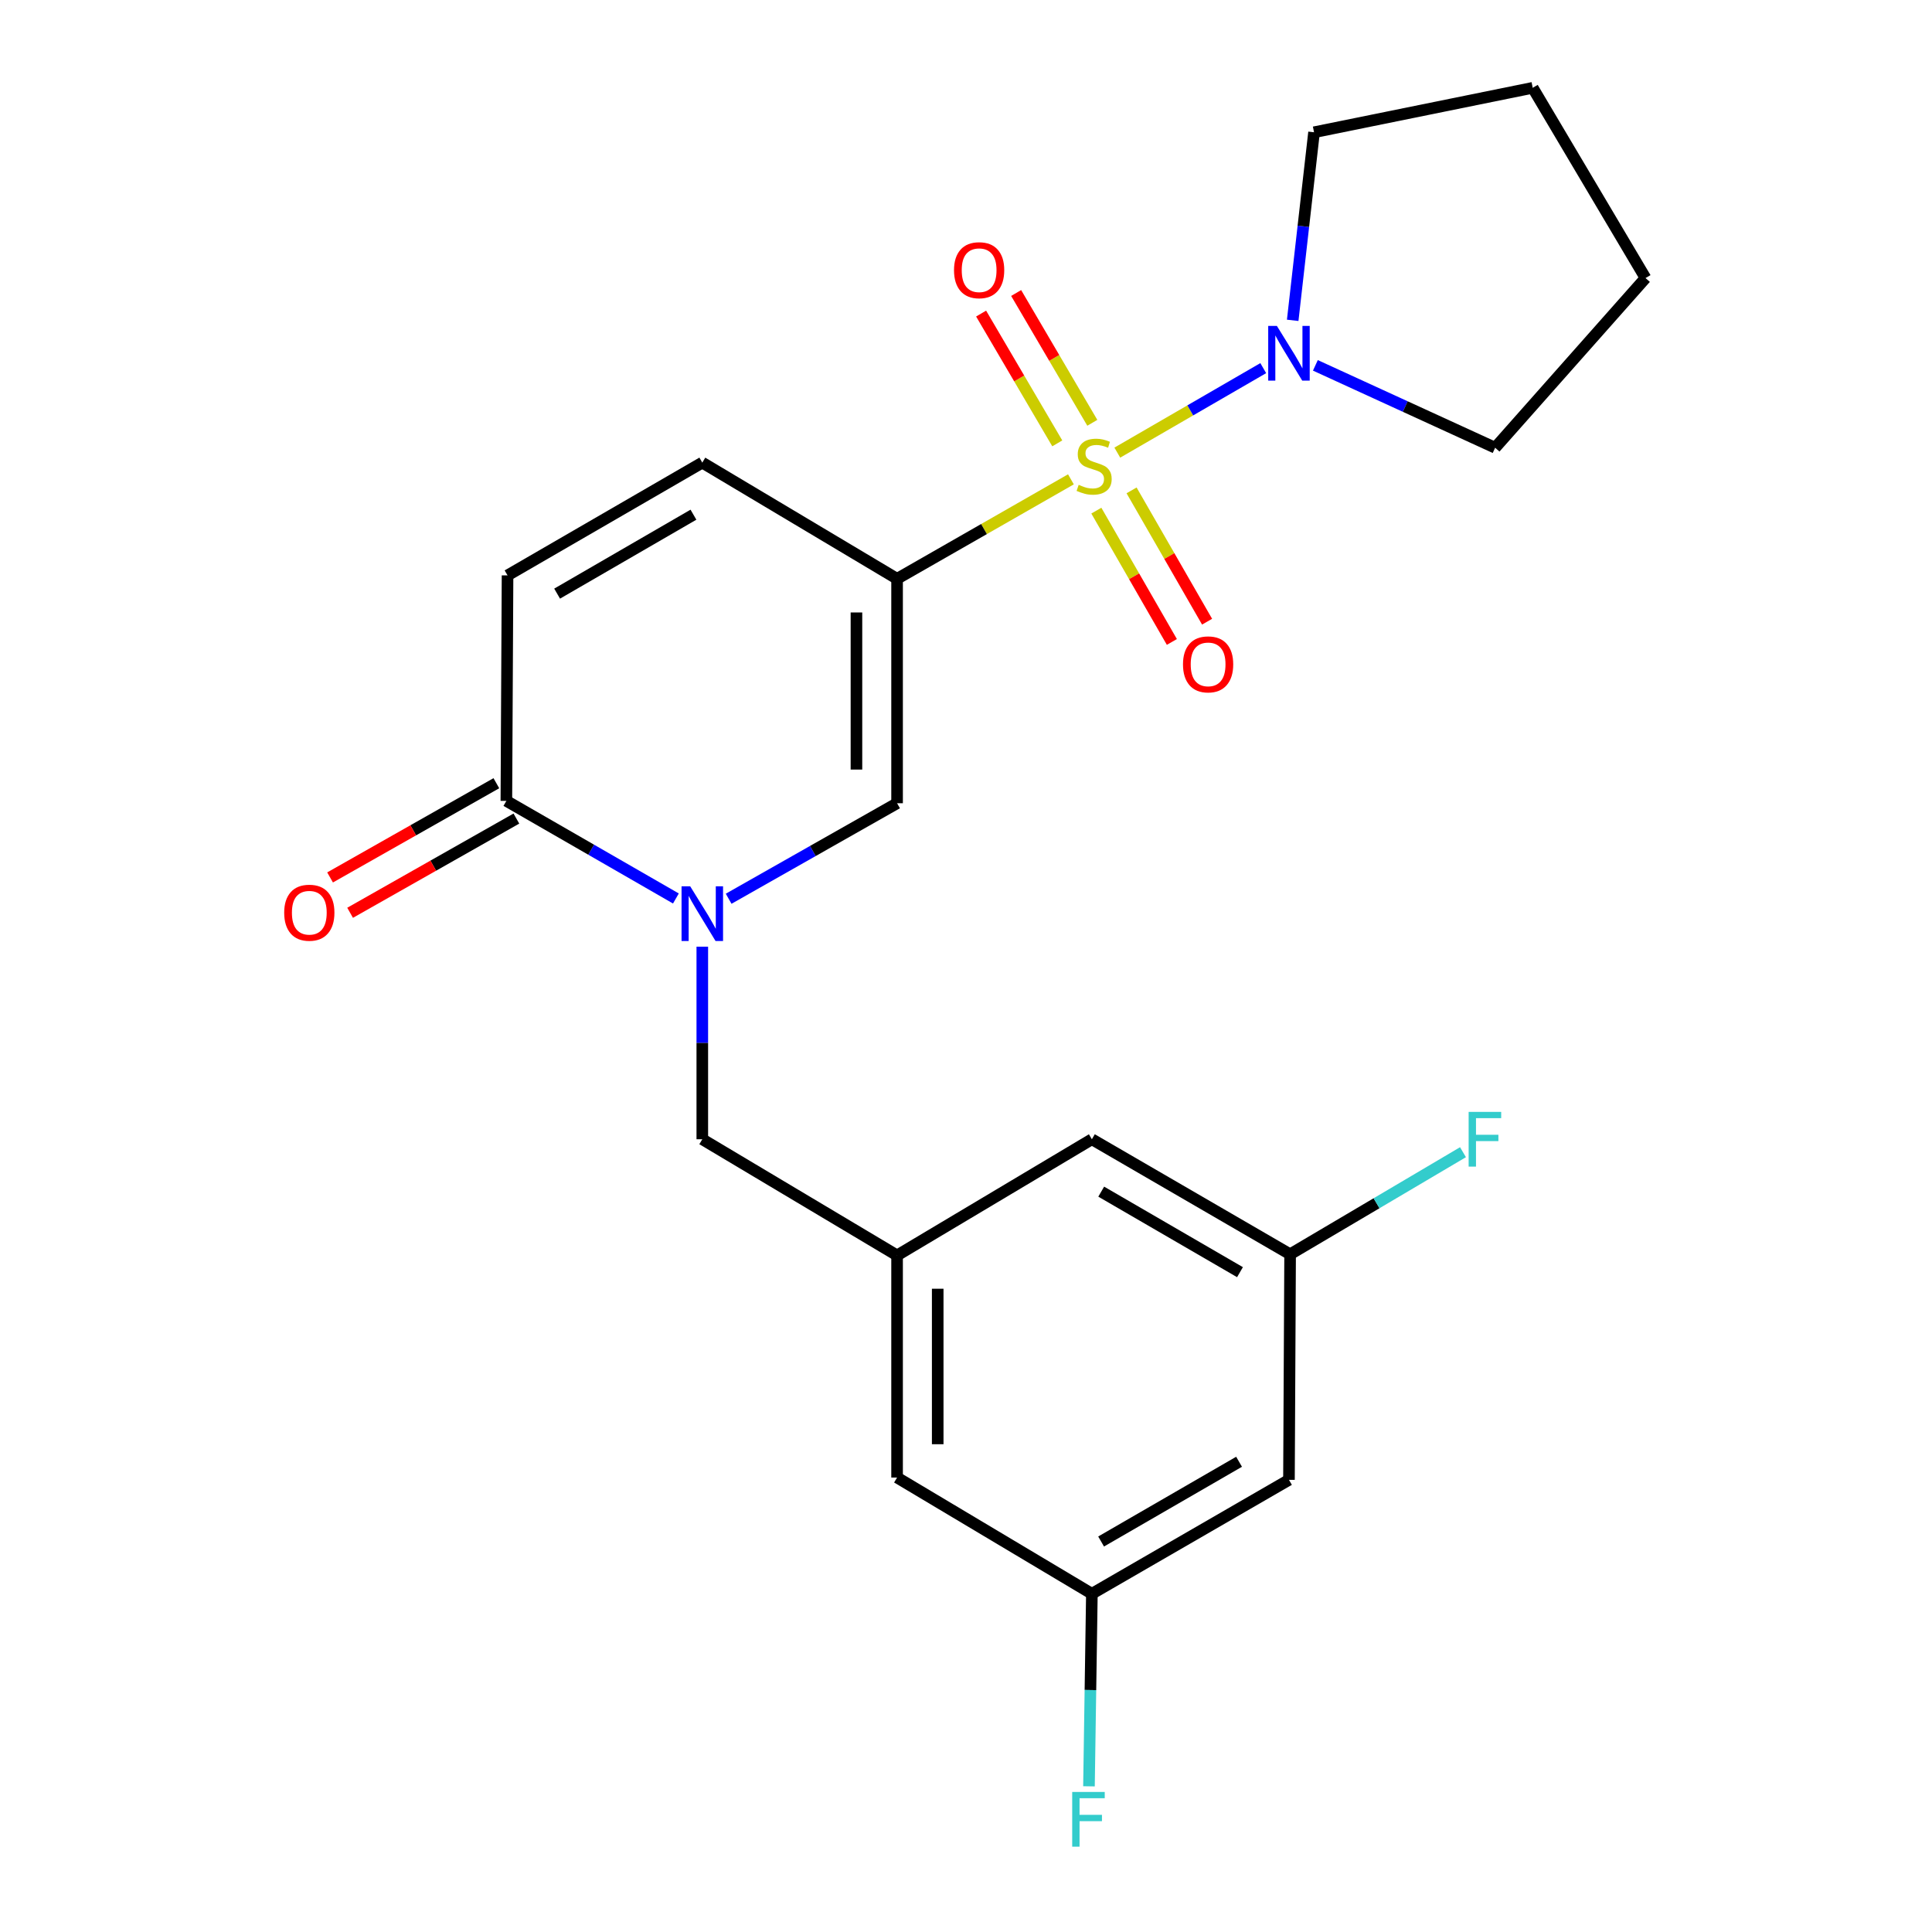 <?xml version='1.0' encoding='iso-8859-1'?>
<svg version='1.1' baseProfile='full'
              xmlns='http://www.w3.org/2000/svg'
                      xmlns:rdkit='http://www.rdkit.org/xml'
                      xmlns:xlink='http://www.w3.org/1999/xlink'
                  xml:space='preserve'
width='1000px' height='1000px' viewBox='0 0 1000 1000'>
<!-- END OF HEADER -->
<rect style='opacity:1.0;fill:#FFFFFF;stroke:none' width='1000' height='1000' x='0' y='0'> </rect>
<path class='bond-0' d='M 554.306,248.1 L 509.316,273.842' style='fill:none;fill-rule:evenodd;stroke:#CCCC00;stroke-width:6px;stroke-linecap:butt;stroke-linejoin:miter;stroke-opacity:1' />
<path class='bond-0' d='M 509.316,273.842 L 464.326,299.583' style='fill:none;fill-rule:evenodd;stroke:#000000;stroke-width:6px;stroke-linecap:butt;stroke-linejoin:miter;stroke-opacity:1' />
<path class='bond-3' d='M 578.317,234.28 L 616.087,212.413' style='fill:none;fill-rule:evenodd;stroke:#CCCC00;stroke-width:6px;stroke-linecap:butt;stroke-linejoin:miter;stroke-opacity:1' />
<path class='bond-3' d='M 616.087,212.413 L 653.857,190.545' style='fill:none;fill-rule:evenodd;stroke:#0000FF;stroke-width:6px;stroke-linecap:butt;stroke-linejoin:miter;stroke-opacity:1' />
<path class='bond-7' d='M 567.467,264.304 L 587.012,298.288' style='fill:none;fill-rule:evenodd;stroke:#CCCC00;stroke-width:6px;stroke-linecap:butt;stroke-linejoin:miter;stroke-opacity:1' />
<path class='bond-7' d='M 587.012,298.288 L 606.557,332.272' style='fill:none;fill-rule:evenodd;stroke:#FF0000;stroke-width:6px;stroke-linecap:butt;stroke-linejoin:miter;stroke-opacity:1' />
<path class='bond-7' d='M 585.698,253.82 L 605.243,287.804' style='fill:none;fill-rule:evenodd;stroke:#CCCC00;stroke-width:6px;stroke-linecap:butt;stroke-linejoin:miter;stroke-opacity:1' />
<path class='bond-7' d='M 605.243,287.804 L 624.788,321.788' style='fill:none;fill-rule:evenodd;stroke:#FF0000;stroke-width:6px;stroke-linecap:butt;stroke-linejoin:miter;stroke-opacity:1' />
<path class='bond-8' d='M 565.382,218.842 L 545.672,185.251' style='fill:none;fill-rule:evenodd;stroke:#CCCC00;stroke-width:6px;stroke-linecap:butt;stroke-linejoin:miter;stroke-opacity:1' />
<path class='bond-8' d='M 545.672,185.251 L 525.961,151.66' style='fill:none;fill-rule:evenodd;stroke:#FF0000;stroke-width:6px;stroke-linecap:butt;stroke-linejoin:miter;stroke-opacity:1' />
<path class='bond-8' d='M 547.244,229.485 L 527.533,195.894' style='fill:none;fill-rule:evenodd;stroke:#CCCC00;stroke-width:6px;stroke-linecap:butt;stroke-linejoin:miter;stroke-opacity:1' />
<path class='bond-8' d='M 527.533,195.894 L 507.823,162.303' style='fill:none;fill-rule:evenodd;stroke:#FF0000;stroke-width:6px;stroke-linecap:butt;stroke-linejoin:miter;stroke-opacity:1' />
<path class='bond-2' d='M 464.326,299.583 L 464.326,415.753' style='fill:none;fill-rule:evenodd;stroke:#000000;stroke-width:6px;stroke-linecap:butt;stroke-linejoin:miter;stroke-opacity:1' />
<path class='bond-2' d='M 443.296,317.009 L 443.296,398.327' style='fill:none;fill-rule:evenodd;stroke:#000000;stroke-width:6px;stroke-linecap:butt;stroke-linejoin:miter;stroke-opacity:1' />
<path class='bond-5' d='M 464.326,299.583 L 363.509,239.448' style='fill:none;fill-rule:evenodd;stroke:#000000;stroke-width:6px;stroke-linecap:butt;stroke-linejoin:miter;stroke-opacity:1' />
<path class='bond-1' d='M 377.146,465.187 L 420.736,440.47' style='fill:none;fill-rule:evenodd;stroke:#0000FF;stroke-width:6px;stroke-linecap:butt;stroke-linejoin:miter;stroke-opacity:1' />
<path class='bond-1' d='M 420.736,440.47 L 464.326,415.753' style='fill:none;fill-rule:evenodd;stroke:#000000;stroke-width:6px;stroke-linecap:butt;stroke-linejoin:miter;stroke-opacity:1' />
<path class='bond-9' d='M 363.509,489.999 L 363.509,539.836' style='fill:none;fill-rule:evenodd;stroke:#0000FF;stroke-width:6px;stroke-linecap:butt;stroke-linejoin:miter;stroke-opacity:1' />
<path class='bond-9' d='M 363.509,539.836 L 363.509,589.674' style='fill:none;fill-rule:evenodd;stroke:#000000;stroke-width:6px;stroke-linecap:butt;stroke-linejoin:miter;stroke-opacity:1' />
<path class='bond-24' d='M 349.844,465.053 L 305.97,439.795' style='fill:none;fill-rule:evenodd;stroke:#0000FF;stroke-width:6px;stroke-linecap:butt;stroke-linejoin:miter;stroke-opacity:1' />
<path class='bond-24' d='M 305.97,439.795 L 262.096,414.537' style='fill:none;fill-rule:evenodd;stroke:#000000;stroke-width:6px;stroke-linecap:butt;stroke-linejoin:miter;stroke-opacity:1' />
<path class='bond-19' d='M 680.839,189.108 L 727.36,210.428' style='fill:none;fill-rule:evenodd;stroke:#0000FF;stroke-width:6px;stroke-linecap:butt;stroke-linejoin:miter;stroke-opacity:1' />
<path class='bond-19' d='M 727.36,210.428 L 773.882,231.749' style='fill:none;fill-rule:evenodd;stroke:#000000;stroke-width:6px;stroke-linecap:butt;stroke-linejoin:miter;stroke-opacity:1' />
<path class='bond-20' d='M 669.098,165.803 L 674.621,117.131' style='fill:none;fill-rule:evenodd;stroke:#0000FF;stroke-width:6px;stroke-linecap:butt;stroke-linejoin:miter;stroke-opacity:1' />
<path class='bond-20' d='M 674.621,117.131 L 680.145,68.459' style='fill:none;fill-rule:evenodd;stroke:#000000;stroke-width:6px;stroke-linecap:butt;stroke-linejoin:miter;stroke-opacity:1' />
<path class='bond-4' d='M 262.096,414.537 L 262.703,297.819' style='fill:none;fill-rule:evenodd;stroke:#000000;stroke-width:6px;stroke-linecap:butt;stroke-linejoin:miter;stroke-opacity:1' />
<path class='bond-11' d='M 256.912,405.389 L 213.879,429.775' style='fill:none;fill-rule:evenodd;stroke:#000000;stroke-width:6px;stroke-linecap:butt;stroke-linejoin:miter;stroke-opacity:1' />
<path class='bond-11' d='M 213.879,429.775 L 170.845,454.16' style='fill:none;fill-rule:evenodd;stroke:#FF0000;stroke-width:6px;stroke-linecap:butt;stroke-linejoin:miter;stroke-opacity:1' />
<path class='bond-11' d='M 267.28,423.686 L 224.247,448.071' style='fill:none;fill-rule:evenodd;stroke:#000000;stroke-width:6px;stroke-linecap:butt;stroke-linejoin:miter;stroke-opacity:1' />
<path class='bond-11' d='M 224.247,448.071 L 181.214,472.457' style='fill:none;fill-rule:evenodd;stroke:#FF0000;stroke-width:6px;stroke-linecap:butt;stroke-linejoin:miter;stroke-opacity:1' />
<path class='bond-6' d='M 363.509,239.448 L 262.703,297.819' style='fill:none;fill-rule:evenodd;stroke:#000000;stroke-width:6px;stroke-linecap:butt;stroke-linejoin:miter;stroke-opacity:1' />
<path class='bond-6' d='M 358.926,266.403 L 288.363,307.263' style='fill:none;fill-rule:evenodd;stroke:#000000;stroke-width:6px;stroke-linecap:butt;stroke-linejoin:miter;stroke-opacity:1' />
<path class='bond-10' d='M 363.509,589.674 L 464.326,649.797' style='fill:none;fill-rule:evenodd;stroke:#000000;stroke-width:6px;stroke-linecap:butt;stroke-linejoin:miter;stroke-opacity:1' />
<path class='bond-15' d='M 464.326,649.797 L 565.155,589.674' style='fill:none;fill-rule:evenodd;stroke:#000000;stroke-width:6px;stroke-linecap:butt;stroke-linejoin:miter;stroke-opacity:1' />
<path class='bond-16' d='M 464.326,649.797 L 464.326,764.775' style='fill:none;fill-rule:evenodd;stroke:#000000;stroke-width:6px;stroke-linecap:butt;stroke-linejoin:miter;stroke-opacity:1' />
<path class='bond-16' d='M 485.357,667.044 L 485.357,747.528' style='fill:none;fill-rule:evenodd;stroke:#000000;stroke-width:6px;stroke-linecap:butt;stroke-linejoin:miter;stroke-opacity:1' />
<path class='bond-12' d='M 667.164,765.967 L 565.155,824.933' style='fill:none;fill-rule:evenodd;stroke:#000000;stroke-width:6px;stroke-linecap:butt;stroke-linejoin:miter;stroke-opacity:1' />
<path class='bond-12' d='M 641.338,756.604 L 569.932,797.881' style='fill:none;fill-rule:evenodd;stroke:#000000;stroke-width:6px;stroke-linecap:butt;stroke-linejoin:miter;stroke-opacity:1' />
<path class='bond-25' d='M 667.164,765.967 L 667.76,649.213' style='fill:none;fill-rule:evenodd;stroke:#000000;stroke-width:6px;stroke-linecap:butt;stroke-linejoin:miter;stroke-opacity:1' />
<path class='bond-13' d='M 667.76,649.213 L 565.155,589.674' style='fill:none;fill-rule:evenodd;stroke:#000000;stroke-width:6px;stroke-linecap:butt;stroke-linejoin:miter;stroke-opacity:1' />
<path class='bond-13' d='M 641.814,658.472 L 569.991,616.794' style='fill:none;fill-rule:evenodd;stroke:#000000;stroke-width:6px;stroke-linecap:butt;stroke-linejoin:miter;stroke-opacity:1' />
<path class='bond-18' d='M 667.76,649.213 L 712.501,622.794' style='fill:none;fill-rule:evenodd;stroke:#000000;stroke-width:6px;stroke-linecap:butt;stroke-linejoin:miter;stroke-opacity:1' />
<path class='bond-18' d='M 712.501,622.794 L 757.241,596.374' style='fill:none;fill-rule:evenodd;stroke:#33CCCC;stroke-width:6px;stroke-linecap:butt;stroke-linejoin:miter;stroke-opacity:1' />
<path class='bond-14' d='M 565.155,824.933 L 464.326,764.775' style='fill:none;fill-rule:evenodd;stroke:#000000;stroke-width:6px;stroke-linecap:butt;stroke-linejoin:miter;stroke-opacity:1' />
<path class='bond-17' d='M 565.155,824.933 L 564.402,874.765' style='fill:none;fill-rule:evenodd;stroke:#000000;stroke-width:6px;stroke-linecap:butt;stroke-linejoin:miter;stroke-opacity:1' />
<path class='bond-17' d='M 564.402,874.765 L 563.649,924.596' style='fill:none;fill-rule:evenodd;stroke:#33CCCC;stroke-width:6px;stroke-linecap:butt;stroke-linejoin:miter;stroke-opacity:1' />
<path class='bond-22' d='M 773.882,231.749 L 851.717,143.923' style='fill:none;fill-rule:evenodd;stroke:#000000;stroke-width:6px;stroke-linecap:butt;stroke-linejoin:miter;stroke-opacity:1' />
<path class='bond-21' d='M 680.145,68.459 L 793.335,45.455' style='fill:none;fill-rule:evenodd;stroke:#000000;stroke-width:6px;stroke-linecap:butt;stroke-linejoin:miter;stroke-opacity:1' />
<path class='bond-23' d='M 793.335,45.455 L 851.717,143.923' style='fill:none;fill-rule:evenodd;stroke:#000000;stroke-width:6px;stroke-linecap:butt;stroke-linejoin:miter;stroke-opacity:1' />
<path  class='atom-0' d='M 558.323 250.944
Q 558.643 251.064, 559.963 251.624
Q 561.283 252.184, 562.723 252.544
Q 564.203 252.864, 565.643 252.864
Q 568.323 252.864, 569.883 251.584
Q 571.443 250.264, 571.443 247.984
Q 571.443 246.424, 570.643 245.464
Q 569.883 244.504, 568.683 243.984
Q 567.483 243.464, 565.483 242.864
Q 562.963 242.104, 561.443 241.384
Q 559.963 240.664, 558.883 239.144
Q 557.843 237.624, 557.843 235.064
Q 557.843 231.504, 560.243 229.304
Q 562.683 227.104, 567.483 227.104
Q 570.763 227.104, 574.483 228.664
L 573.563 231.744
Q 570.163 230.344, 567.603 230.344
Q 564.843 230.344, 563.323 231.504
Q 561.803 232.624, 561.843 234.584
Q 561.843 236.104, 562.603 237.024
Q 563.403 237.944, 564.523 238.464
Q 565.683 238.984, 567.603 239.584
Q 570.163 240.384, 571.683 241.184
Q 573.203 241.984, 574.283 243.624
Q 575.403 245.224, 575.403 247.984
Q 575.403 251.904, 572.763 254.024
Q 570.163 256.104, 565.803 256.104
Q 563.283 256.104, 561.363 255.544
Q 559.483 255.024, 557.243 254.104
L 558.323 250.944
' fill='#CCCC00'/>
<path  class='atom-2' d='M 357.249 458.76
L 366.529 473.76
Q 367.449 475.24, 368.929 477.92
Q 370.409 480.6, 370.489 480.76
L 370.489 458.76
L 374.249 458.76
L 374.249 487.08
L 370.369 487.08
L 360.409 470.68
Q 359.249 468.76, 358.009 466.56
Q 356.809 464.36, 356.449 463.68
L 356.449 487.08
L 352.769 487.08
L 352.769 458.76
L 357.249 458.76
' fill='#0000FF'/>
<path  class='atom-4' d='M 660.904 168.681
L 670.184 183.681
Q 671.104 185.161, 672.584 187.841
Q 674.064 190.521, 674.144 190.681
L 674.144 168.681
L 677.904 168.681
L 677.904 197.001
L 674.024 197.001
L 664.064 180.601
Q 662.904 178.681, 661.664 176.481
Q 660.464 174.281, 660.104 173.601
L 660.104 197.001
L 656.424 197.001
L 656.424 168.681
L 660.904 168.681
' fill='#0000FF'/>
<path  class='atom-8' d='M 612.314 343.874
Q 612.314 337.074, 615.674 333.274
Q 619.034 329.474, 625.314 329.474
Q 631.594 329.474, 634.954 333.274
Q 638.314 337.074, 638.314 343.874
Q 638.314 350.754, 634.914 354.674
Q 631.514 358.554, 625.314 358.554
Q 619.074 358.554, 615.674 354.674
Q 612.314 350.794, 612.314 343.874
M 625.314 355.354
Q 629.634 355.354, 631.954 352.474
Q 634.314 349.554, 634.314 343.874
Q 634.314 338.314, 631.954 335.514
Q 629.634 332.674, 625.314 332.674
Q 620.994 332.674, 618.634 335.474
Q 616.314 338.274, 616.314 343.874
Q 616.314 349.594, 618.634 352.474
Q 620.994 355.354, 625.314 355.354
' fill='#FF0000'/>
<path  class='atom-9' d='M 493.796 139.856
Q 493.796 133.056, 497.156 129.256
Q 500.516 125.456, 506.796 125.456
Q 513.076 125.456, 516.436 129.256
Q 519.796 133.056, 519.796 139.856
Q 519.796 146.736, 516.396 150.656
Q 512.996 154.536, 506.796 154.536
Q 500.556 154.536, 497.156 150.656
Q 493.796 146.776, 493.796 139.856
M 506.796 151.336
Q 511.116 151.336, 513.436 148.456
Q 515.796 145.536, 515.796 139.856
Q 515.796 134.296, 513.436 131.496
Q 511.116 128.656, 506.796 128.656
Q 502.476 128.656, 500.116 131.456
Q 497.796 134.256, 497.796 139.856
Q 497.796 145.576, 500.116 148.456
Q 502.476 151.336, 506.796 151.336
' fill='#FF0000'/>
<path  class='atom-12' d='M 147.099 472.416
Q 147.099 465.616, 150.459 461.816
Q 153.819 458.016, 160.099 458.016
Q 166.379 458.016, 169.739 461.816
Q 173.099 465.616, 173.099 472.416
Q 173.099 479.296, 169.699 483.216
Q 166.299 487.096, 160.099 487.096
Q 153.859 487.096, 150.459 483.216
Q 147.099 479.336, 147.099 472.416
M 160.099 483.896
Q 164.419 483.896, 166.739 481.016
Q 169.099 478.096, 169.099 472.416
Q 169.099 466.856, 166.739 464.056
Q 164.419 461.216, 160.099 461.216
Q 155.779 461.216, 153.419 464.016
Q 151.099 466.816, 151.099 472.416
Q 151.099 478.136, 153.419 481.016
Q 155.779 483.896, 160.099 483.896
' fill='#FF0000'/>
<path  class='atom-18' d='M 554.971 927.515
L 571.811 927.515
L 571.811 930.755
L 558.771 930.755
L 558.771 939.355
L 570.371 939.355
L 570.371 942.635
L 558.771 942.635
L 558.771 955.835
L 554.971 955.835
L 554.971 927.515
' fill='#33CCCC'/>
<path  class='atom-19' d='M 760.169 575.514
L 777.009 575.514
L 777.009 578.754
L 763.969 578.754
L 763.969 587.354
L 775.569 587.354
L 775.569 590.634
L 763.969 590.634
L 763.969 603.834
L 760.169 603.834
L 760.169 575.514
' fill='#33CCCC'/>
</svg>
